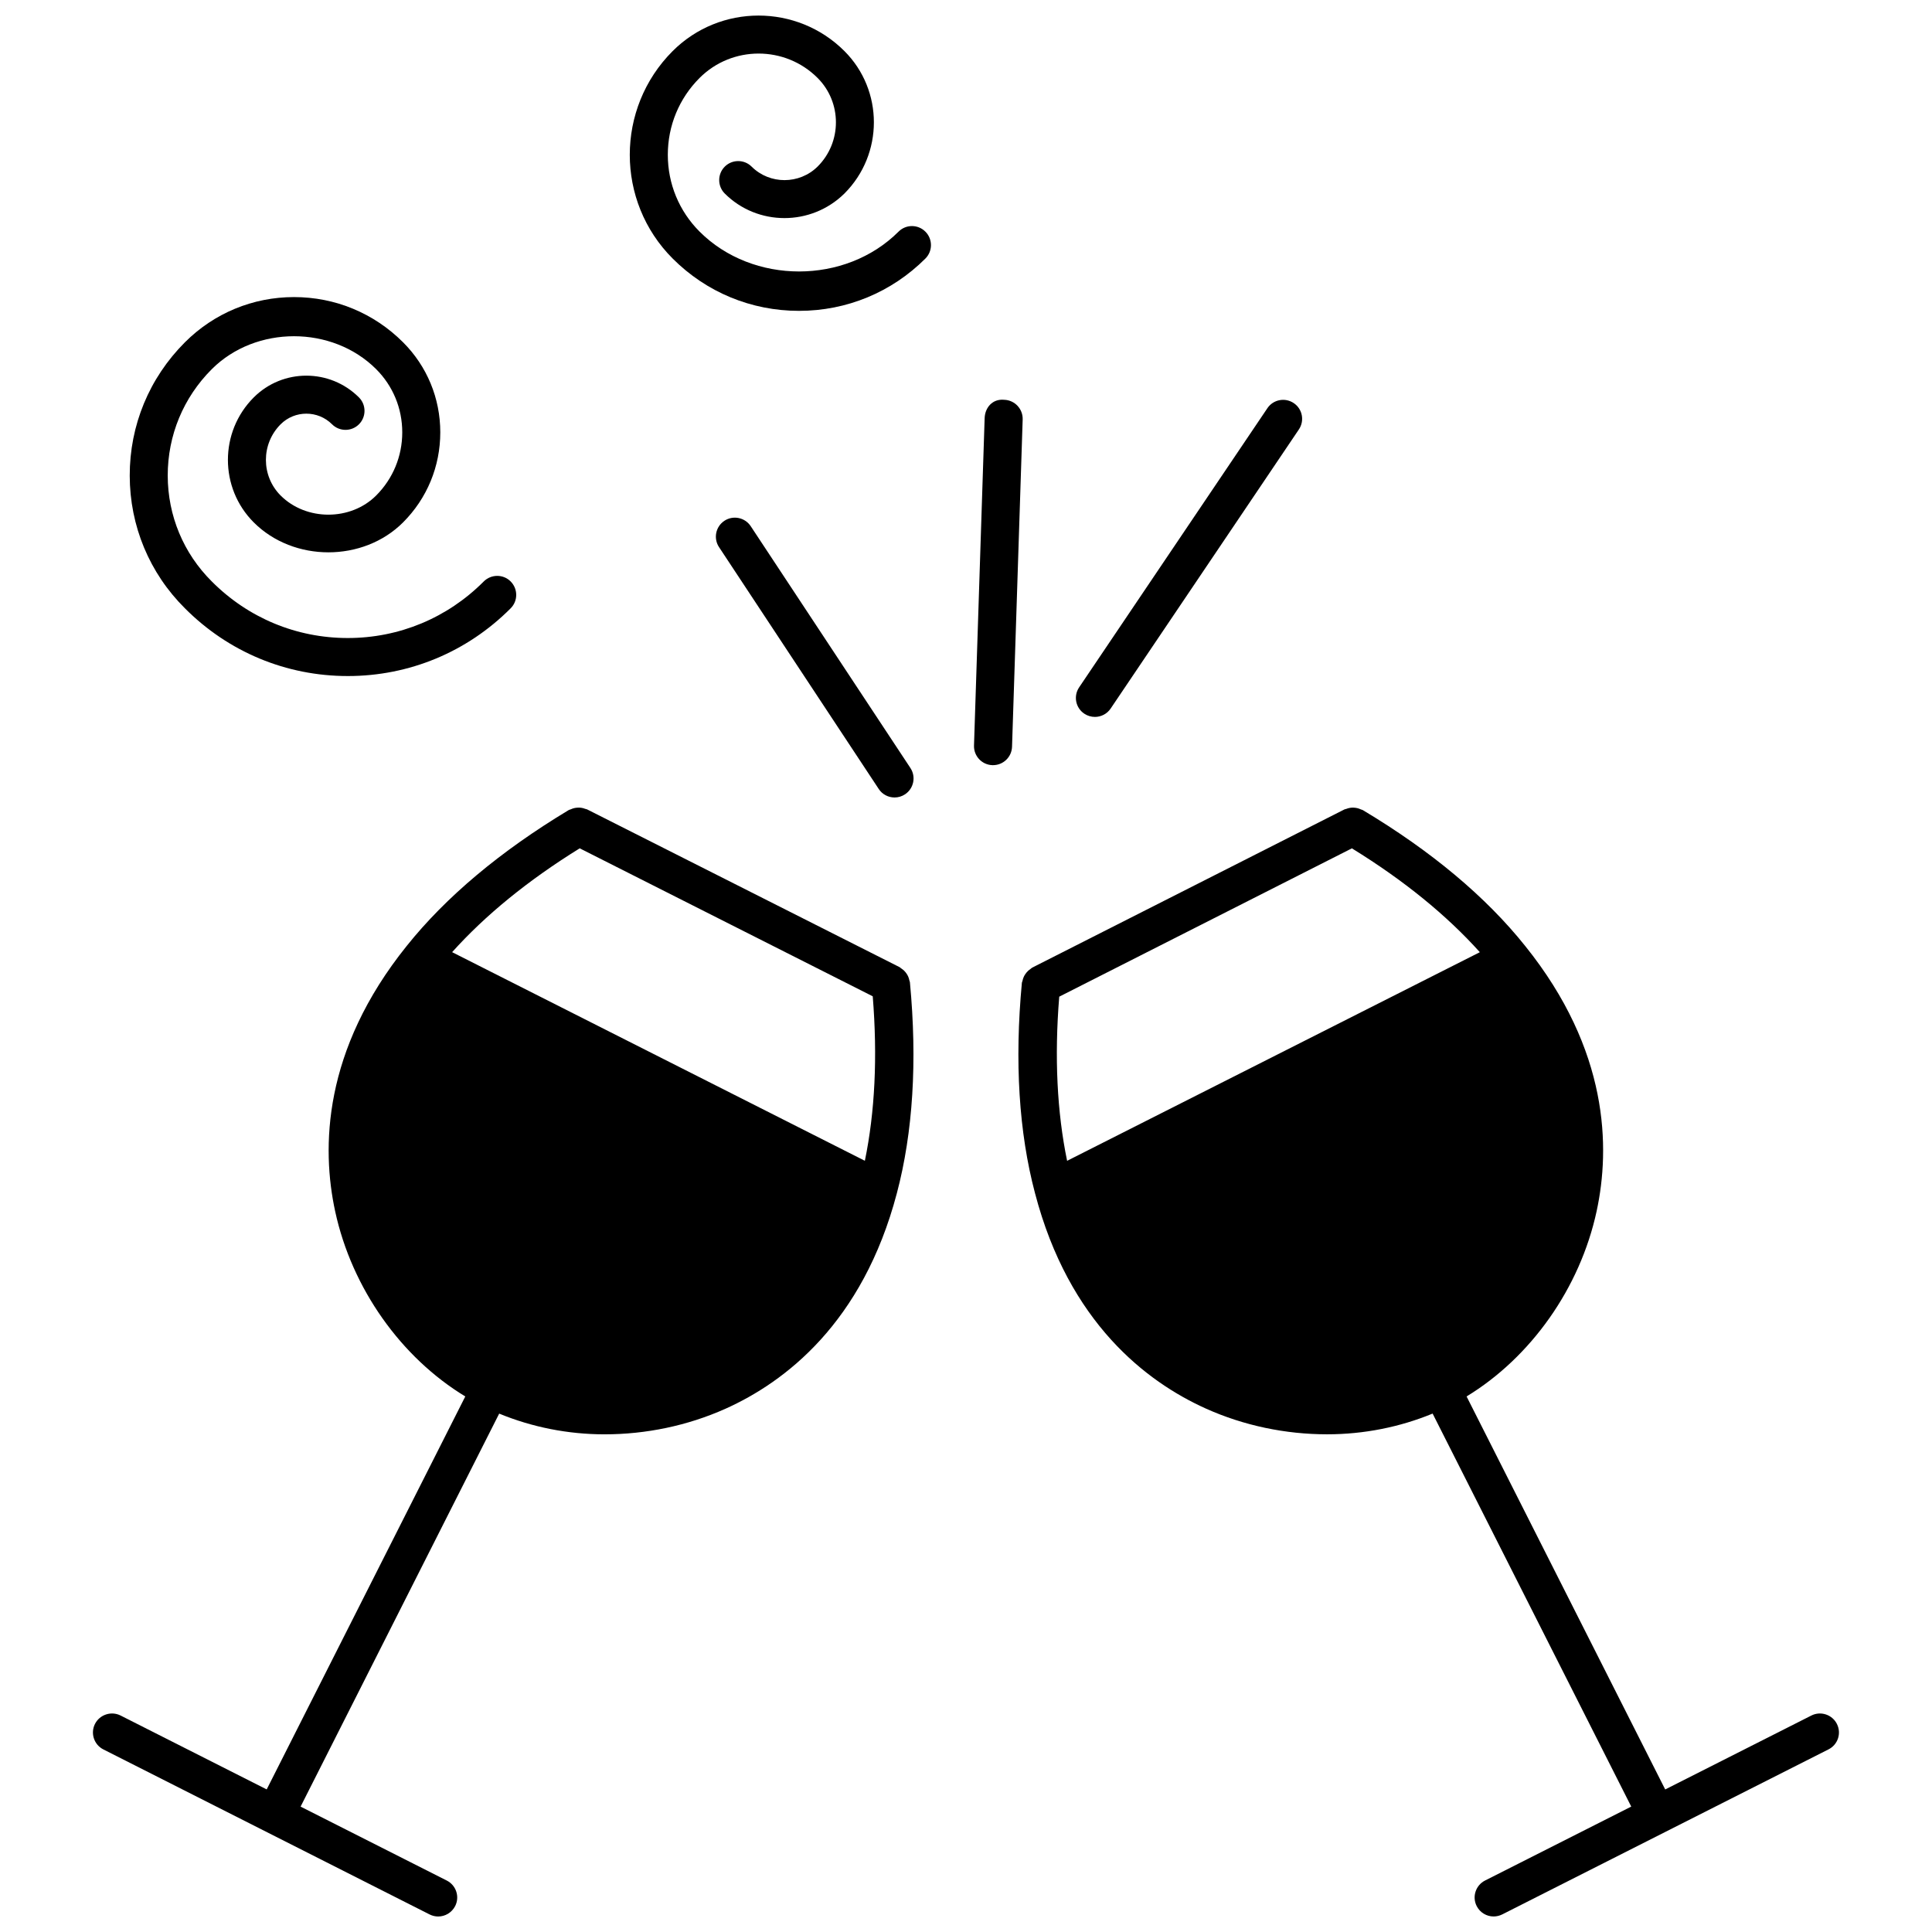 <?xml version="1.0" encoding="UTF-8"?>
<!-- Uploaded to: ICON Repo, www.iconrepo.com, Generator: ICON Repo Mixer Tools -->
<svg width="800px" height="800px" version="1.1" viewBox="144 144 512 512" xmlns="http://www.w3.org/2000/svg">
 <defs>
  <clipPath id="c">
   <path d="m168 358h219v293.9h-219z"/>
  </clipPath>
  <clipPath id="b">
   <path d="m413 358h219v293.9h-219z"/>
  </clipPath>
  <clipPath id="a">
   <path d="m310 148.09h81v78.906h-81z"/>
  </clipPath>
 </defs>
 <g clip-path="url(#c)">
  <path d="m385 403.85c-0.07-0.363-0.172-0.695-0.312-1.039-0.121-0.273-0.262-0.523-0.434-0.777-0.191-0.281-0.395-0.535-0.637-0.777-0.25-0.242-0.516-0.441-0.816-0.637-0.141-0.09-0.23-0.23-0.395-0.312l-82.828-41.816c-0.16-0.082-0.332-0.07-0.504-0.141-0.344-0.133-0.676-0.23-1.039-0.281-0.293-0.039-0.574-0.051-0.855-0.039-0.352 0.012-0.684 0.051-1.039 0.133-0.301 0.07-0.586 0.18-0.867 0.312-0.191 0.082-0.395 0.09-0.562 0.203-18.098 10.883-32.547 23.016-42.945 36.023-22.25 27.688-22.582 53.535-18.941 70.332 4.422 20.426 17.461 38.723 34.48 49.039l-52.629 104.14-38.734-19.59c-2.469-1.23-5.5-0.25-6.769 2.227-1.258 2.481-0.262 5.512 2.227 6.769l86.453 43.73c0.727 0.363 1.5 0.543 2.266 0.543 1.844 0 3.606-1.02 4.504-2.762 1.258-2.481 0.262-5.512-2.227-6.769l-38.734-19.59 52.629-104.15c8.676 3.578 18.207 5.492 27.922 5.492 10.902 0 21.945-2.258 32.043-6.781 15.73-7.055 36.363-22.691 45.422-57.113 4.273-16.141 5.441-34.934 3.465-55.871 0-0.172-0.098-0.324-0.141-0.496zm-87.371-35.035 77.656 39.215c1.301 16.113 0.574 30.684-2.086 43.59l-109.38-55.289c8.77-9.77 20.055-19 33.809-27.516z"/>
 </g>
 <g clip-path="url(#b)">
  <path d="m630.8 600.86c-1.258-2.488-4.301-3.477-6.769-2.227l-38.734 19.59-52.637-104.15c17.008-10.348 30.059-28.676 34.469-49.121 3.617-16.785 3.285-42.613-18.914-70.23-10.43-13.07-24.93-25.191-43.066-36.043-0.16-0.09-0.344-0.102-0.516-0.18-0.312-0.152-0.637-0.262-0.977-0.344-0.312-0.07-0.625-0.102-0.938-0.121-0.301-0.012-0.613 0-0.926 0.051-0.363 0.051-0.695 0.16-1.047 0.293-0.152 0.059-0.312 0.051-0.465 0.133l-82.727 41.918c-0.18 0.09-0.281 0.242-0.453 0.352-0.23 0.16-0.453 0.324-0.656 0.516-0.293 0.281-0.555 0.586-0.766 0.918-0.152 0.211-0.25 0.422-0.363 0.645-0.172 0.363-0.273 0.727-0.352 1.109-0.031 0.16-0.133 0.301-0.152 0.473-1.965 20.887-0.797 39.641 3.477 55.762 8.988 34.371 29.574 50.008 45.254 57.07 10.117 4.555 21.199 6.832 32.145 6.832 9.734 0 19.277-1.906 27.973-5.492l52.637 104.15-38.734 19.59c-2.481 1.258-3.488 4.293-2.227 6.769 0.887 1.754 2.66 2.762 4.492 2.762 0.766 0 1.543-0.18 2.277-0.543l86.453-43.73c2.504-1.246 3.5-4.269 2.242-6.75zm-94.625-204.52-109.38 55.289c-2.66-12.887-3.394-27.449-2.086-43.5l77.555-39.309c13.785 8.484 25.102 17.723 33.91 27.52z"/>
 </g>
 <path d="m381.07 355.34c0.957 0 1.914-0.273 2.769-0.836 2.316-1.531 2.961-4.656 1.43-6.973l-42.32-64.086c-1.523-2.309-4.656-2.961-6.973-1.43s-2.961 4.656-1.43 6.973l42.32 64.086c0.957 1.469 2.559 2.266 4.203 2.266z"/>
 <path d="m410.14 249.95c-3.152-0.312-5.109 2.098-5.199 4.867l-2.82 86.758c-0.09 2.781 2.086 5.109 4.867 5.199h0.172c2.711 0 4.949-2.144 5.039-4.875l2.82-86.758c0.078-2.773-2.106-5.102-4.879-5.191z"/>
 <path d="m434.16 333.99c1.613 0 3.203-0.777 4.172-2.215l49.879-73.961c1.562-2.309 0.957-5.441-1.359-6.992-2.297-1.543-5.43-0.957-6.984 1.359l-49.879 73.961c-1.562 2.309-0.957 5.441 1.359 6.992 0.859 0.574 1.836 0.855 2.812 0.855z"/>
 <path d="m236.16 323.16c16.312 0 31.648-6.379 43.176-17.957 1.965-1.965 1.953-5.16-0.02-7.125-1.953-1.965-5.16-1.945-7.125 0.02-9.621 9.664-22.418 14.984-36.031 14.984-13.613 0-26.41-5.32-36.043-15.004-7.508-7.465-11.648-17.422-11.668-28.031-0.012-10.652 4.133-20.676 11.68-28.215 11.648-11.637 31.91-11.637 43.559 0 4.453 4.453 6.914 10.398 6.914 16.738s-2.457 12.281-6.914 16.746c-6.769 6.769-18.551 6.769-25.32 0-5.199-5.211-5.199-13.664 0-18.871 3.758-3.758 9.875-3.758 13.633 0 1.965 1.965 5.16 1.965 7.125 0s1.965-5.16 0-7.125c-7.699-7.688-20.191-7.688-27.879 0-9.129 9.129-9.129 23.992 0 33.121 10.57 10.578 29 10.578 39.57 0 6.359-6.359 9.863-14.832 9.863-23.871 0-9.027-3.508-17.504-9.863-23.859-7.727-7.727-17.984-11.98-28.898-11.98-10.914 0-21.18 4.254-28.91 11.98-9.453 9.453-14.652 22.008-14.629 35.355 0.02 13.301 5.219 25.797 14.621 35.137 11.52 11.578 26.848 17.957 43.16 17.957z"/>
 <g clip-path="url(#a)">
  <path d="m382.13 205.38c-14.078 14.078-38.641 14.086-52.73 0-5.43-5.43-8.422-12.664-8.422-20.363s2.992-14.934 8.422-20.363c8.613-8.613 22.652-8.613 31.266 0 6.481 6.481 6.481 17.027 0.02 23.477-4.848 4.797-12.695 4.805-17.492 0.031-1.965-1.965-5.16-1.965-7.125 0-1.965 1.965-1.965 5.16 0 7.125 8.676 8.664 22.883 8.695 31.711 0 10.41-10.41 10.41-27.348 0-37.754-12.555-12.543-32.969-12.543-45.516 0-15.156 15.156-15.156 39.832 0 54.984 8.938 8.949 20.836 13.863 33.484 13.863 12.656 0 24.547-4.926 33.492-13.863 1.965-1.965 1.965-5.16 0-7.125-1.961-1.965-5.144-1.977-7.109-0.012z"/>
 </g>
</svg>